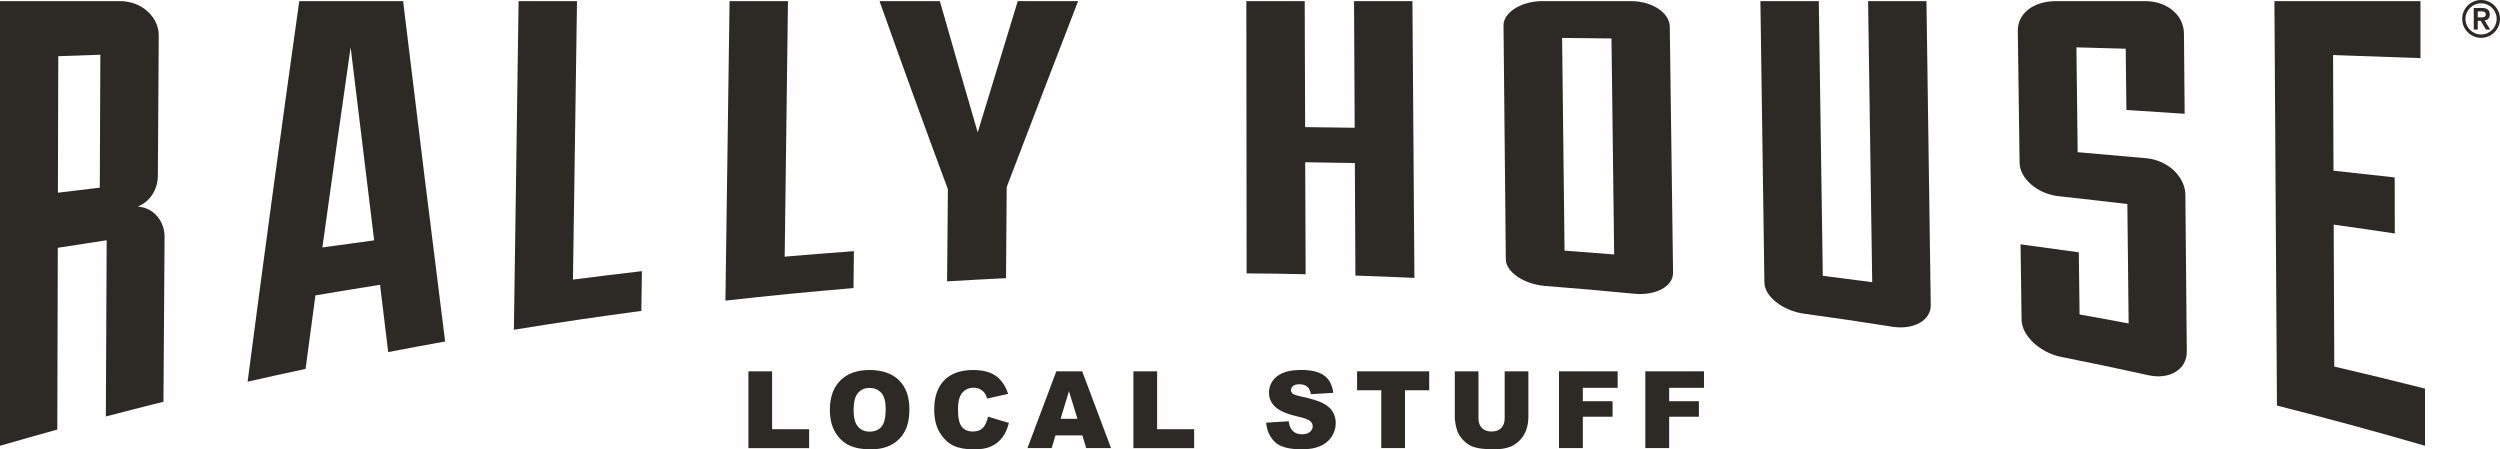 <svg xmlns:xlink="http://www.w3.org/1999/xlink" xmlns="http://www.w3.org/2000/svg" id="Layer_1" viewBox="47.03 47.31 699.39 125.72" width="699.39"  height="125.72" ><defs><style>.cls-1{fill:#2d2a26;}</style></defs><g><g><path class="cls-1" d="M226.45,134.29c-11.9,1.57-23.79,3.34-35.66,5.27,.44-30.64,.89-61.29,1.32-91.93h16.34c-.37,25.96-.75,51.92-1.13,77.9,6.42-.83,12.85-1.62,19.29-2.36-.05,3.71-.11,7.42-.16,11.13Z"/><path class="cls-1" d="M285.8,127.9c-11.95,.99-23.9,2.17-35.83,3.51,.38-27.93,.77-55.85,1.16-83.79h16.34c-.31,23.83-.61,47.66-.92,71.49,6.45-.56,12.9-1.07,19.37-1.53-.04,3.44-.08,6.88-.12,10.32Z"/><path class="cls-1" d="M328.66,99.66c-.06,8.49-.12,16.97-.19,25.47-5.5,.26-11,.56-16.49,.89,.08-8.58,.16-17.17,.23-25.77-6.42-17.27-12.78-34.77-19.13-52.63h16.88c3.52,12.34,7.04,24.59,10.59,36.73,3.75-12.34,7.49-24.57,11.21-36.73h16.88c-6.62,17.17-13.29,34.47-19.99,52.04Z"/><path class="cls-1" d="M426.21,124.4c-.04-10.5-.1-20.99-.15-31.48-4.63-.08-9.26-.16-13.89-.22,.04,10.44,.08,20.88,.12,31.33-5.51-.13-11.01-.21-16.51-.24-.02-25.39-.06-50.78-.08-76.17h16.33c.05,11.76,.08,23.5,.12,35.25,4.62,.04,9.24,.1,13.86,.18-.05-11.81-.12-23.62-.18-35.43h16.34c.18,25.81,.36,51.62,.55,77.43-5.5-.25-10.99-.47-16.5-.65Z"/><path class="cls-1" d="M576.41,138.71c-8.24-1.3-16.49-2.53-24.74-3.65-5.84-.82-10.99-4.78-11.04-8.71-.38-26.24-.75-52.49-1.12-78.73h16.34c.38,25.62,.75,51.24,1.12,76.85,4.61,.57,9.21,1.16,13.82,1.78-.38-26.21-.77-52.42-1.15-78.63h16.33c.41,28.35,.8,56.69,1.2,85.04,.07,4.27-4.78,7.01-10.77,6.05Z"/><path class="cls-1" d="M648.08,152.28c-8.16-1.8-16.35-3.52-24.54-5.15-5.79-1.18-10.89-5.89-10.96-10.32-.1-7.05-.18-14.11-.29-21.15,5.44,.73,10.88,1.47,16.3,2.24,.07,5.79,.15,11.59,.21,17.39,4.58,.8,9.16,1.64,13.73,2.51-.11-11.15-.24-22.27-.36-33.41-6.39-.75-12.78-1.49-19.17-2.18-6.34-.71-10.94-5.21-10.98-9.37-.17-12.29-.33-24.58-.5-36.87-.06-4.86,4.25-8.33,10.8-8.35h24.7c6.17-.02,10.92,3.8,10.98,9.03,.07,7.5,.14,14.98,.2,22.49-5.43-.36-10.87-.71-16.3-1.06-.07-5.72-.13-11.43-.19-17.14-4.6-.13-9.2-.25-13.79-.38,.11,9.77,.23,19.55,.35,29.33,6.4,.54,12.79,1.11,19.19,1.69,6.16,.55,10.89,5.28,10.94,10.21,.14,14.63,.27,29.27,.4,43.9,.05,4.92-4.76,7.92-10.71,6.6Z"/><path class="cls-1" d="M725.44,172.02c-13.75-4-27.57-7.75-41.42-11.25-.24-37.71-.48-75.44-.71-113.15h40.86v15.95c-8.15-.3-16.3-.59-24.45-.86,.04,10.78,.08,21.57,.12,32.35,5.72,.61,11.42,1.24,17.12,1.89,.01,5.23,.03,10.46,.03,15.68-5.68-.85-11.39-1.69-17.09-2.48,.05,13.23,.11,26.47,.16,39.71,8.48,1.97,16.93,4.03,25.38,6.16,.01,5.34,.01,10.66,0,16Z"/><path class="cls-1" d="M85.55,105.09c3.26-1.23,5.61-4.57,5.64-8.59,.08-13.08,.18-26.16,.25-39.23,.04-5.12-4.65-9.63-10.83-9.65H47.03v124.4c5.34-1.55,10.69-3.07,16.03-4.54,.05-16.95,.09-33.9,.14-50.85,4.55-.72,9.11-1.42,13.67-2.11-.08,16.43-.16,32.86-.23,49.3,5.36-1.41,10.74-2.78,16.12-4.12,.1-15.37,.21-30.74,.31-46.12,.02-3.99-2.64-8.11-7.51-8.49Zm-10.6-5.28c-3.91,.46-7.82,.93-11.72,1.41,.03-12.73,.06-25.46,.1-38.19,3.92-.14,7.85-.27,11.77-.41-.04,12.4-.1,24.79-.15,37.18Z"/><path class="cls-1" d="M159.8,47.62h-29.05c-4.85,34.5-9.68,69.97-14.45,106.47,5.39-1.23,10.8-2.42,16.22-3.58,.91-6.9,1.83-13.75,2.75-20.57,6.02-1.02,12.05-2.01,18.08-2.96,.76,6.31,1.52,12.58,2.28,18.83,5.31-1.03,10.62-2.02,15.93-2.97-3.91-30.96-7.83-62.68-11.76-95.23Zm-22.58,68.91c2.62-18.94,5.26-37.6,7.9-55.99,2.2,18.26,4.39,36.26,6.58,54.01-4.83,.64-9.65,1.3-14.48,1.98Z"/><path class="cls-1" d="M514.16,54.74c-.06-3.81-4.82-7.13-10.98-7.12h-24.7c-5.81,.01-10.86,3.16-10.83,6.76,.22,21.83,.42,43.66,.64,65.49,.04,3.6,5.19,6.99,11.05,7.44,8.3,.64,16.58,1.37,24.87,2.17,6.03,.6,10.92-2.07,10.87-5.87-.3-22.96-.61-45.91-.92-68.87Zm-29.44,62.7c-.23-19.84-.45-39.68-.68-59.52,4.61,.04,9.21,.1,13.81,.15,.25,20.14,.5,40.28,.75,60.42-4.62-.38-9.26-.72-13.88-1.06Z"/></g><path class="cls-1" d="M741.13,47.31c2.91,0,5.29,2.37,5.29,5.29s-2.39,5.29-5.29,5.29-5.29-2.37-5.29-5.29,2.37-5.29,5.29-5.29Zm0,9.65c2.4,0,4.35-1.95,4.35-4.36s-1.95-4.36-4.35-4.36-4.37,1.95-4.37,4.36,1.96,4.36,4.37,4.36Zm-2.04-7.42h2.33c1.45,0,2.14,.65,2.14,1.82,0,1.06-.63,1.57-1.45,1.67l1.57,2.57h-1.17l-1.51-2.48h-.81v2.48h-1.11v-6.06Zm1.11,2.64h.81c.69,0,1.43-.05,1.43-.85s-.75-.86-1.43-.84h-.81v1.69Z"/></g><g><path class="cls-1" d="M256.39,151.19h6.64v16.19h10.36v5.29h-16.99v-21.47Z"/><path class="cls-1" d="M279.19,161.94c0-3.51,.98-6.24,2.93-8.19s4.67-2.93,8.16-2.93,6.33,.96,8.26,2.88c1.93,1.92,2.9,4.61,2.9,8.06,0,2.51-.42,4.57-1.27,6.17-.84,1.61-2.07,2.86-3.66,3.75-1.6,.89-3.59,1.34-5.97,1.34s-4.43-.39-6.01-1.16-2.87-1.99-3.86-3.66-1.48-3.76-1.48-6.27Zm6.64,.03c0,2.17,.4,3.73,1.21,4.67s1.9,1.42,3.29,1.42,2.53-.46,3.31-1.39,1.17-2.59,1.17-5c0-2.02-.41-3.5-1.22-4.43-.82-.93-1.92-1.4-3.32-1.4s-2.41,.47-3.22,1.42-1.22,2.51-1.22,4.7Z"/><path class="cls-1" d="M323.45,163.87l5.82,1.76c-.39,1.63-1.01,2.99-1.85,4.09s-1.88,1.92-3.13,2.48-2.83,.83-4.75,.83c-2.33,0-4.24-.34-5.72-1.02-1.48-.68-2.76-1.87-3.83-3.58s-1.61-3.89-1.61-6.56c0-3.55,.94-6.28,2.83-8.19,1.89-1.91,4.56-2.86,8.02-2.86,2.71,0,4.83,.55,6.38,1.64s2.7,2.77,3.45,5.04l-5.86,1.3c-.21-.65-.42-1.13-.64-1.44-.37-.51-.83-.9-1.36-1.17s-1.14-.41-1.8-.41c-1.5,0-2.66,.6-3.46,1.81-.61,.9-.91,2.31-.91,4.23,0,2.38,.36,4.01,1.08,4.89s1.74,1.32,3.05,1.32,2.23-.36,2.88-1.07,1.12-1.75,1.41-3.11Z"/><path class="cls-1" d="M349.83,169.12h-7.53l-1.05,3.54h-6.78l8.07-21.47h7.24l8.07,21.47h-6.95l-1.07-3.54Zm-1.38-4.64l-2.37-7.72-2.35,7.72h4.72Z"/><path class="cls-1" d="M364.1,151.19h6.64v16.19h10.36v5.29h-16.99v-21.47Z"/><path class="cls-1" d="M401.24,165.56l6.31-.4c.14,1.03,.42,1.81,.83,2.34,.68,.87,1.66,1.3,2.93,1.3,.95,0,1.68-.22,2.19-.67,.51-.44,.77-.96,.77-1.54s-.24-1.05-.73-1.49-1.62-.85-3.4-1.25c-2.91-.65-4.99-1.52-6.23-2.61-1.25-1.08-1.88-2.47-1.88-4.15,0-1.1,.32-2.15,.96-3.13,.64-.98,1.6-1.75,2.89-2.31,1.28-.56,3.04-.84,5.28-.84,2.74,0,4.84,.51,6.28,1.53,1.44,1.02,2.3,2.64,2.57,4.87l-6.25,.37c-.17-.97-.52-1.67-1.05-2.11-.53-.44-1.27-.66-2.21-.66-.77,0-1.35,.16-1.74,.49-.39,.33-.59,.73-.59,1.19,0,.34,.16,.65,.48,.92,.31,.28,1.05,.55,2.23,.79,2.9,.62,4.98,1.26,6.23,1.9,1.25,.64,2.17,1.43,2.74,2.38,.57,.95,.86,2.01,.86,3.18,0,1.38-.38,2.65-1.14,3.81s-1.83,2.04-3.19,2.64c-1.37,.6-3.09,.9-5.17,.9-3.65,0-6.18-.7-7.59-2.11s-2.2-3.19-2.39-5.36Z"/><path class="cls-1" d="M426.69,151.19h20.17v5.3h-6.77v16.17h-6.64v-16.17h-6.77v-5.3Z"/><path class="cls-1" d="M467.98,151.19h6.62v12.79c0,1.27-.2,2.47-.59,3.59-.39,1.13-1.02,2.11-1.86,2.96-.85,.84-1.73,1.44-2.66,1.78-1.29,.48-2.84,.72-4.64,.72-1.04,0-2.19-.07-3.42-.22-1.24-.15-2.27-.44-3.1-.87-.83-.43-1.59-1.05-2.28-1.85-.69-.8-1.16-1.62-1.41-2.47-.41-1.37-.62-2.58-.62-3.63v-12.79h6.62v13.1c0,1.17,.32,2.09,.97,2.74,.65,.66,1.55,.99,2.7,.99s2.04-.32,2.69-.97c.65-.65,.97-1.57,.97-2.76v-13.1Z"/><path class="cls-1" d="M483.17,151.19h16.41v4.61h-9.74v3.75h8.32v4.34h-8.32v8.77h-6.67v-21.47Z"/><path class="cls-1" d="M507.32,151.19h16.41v4.61h-9.74v3.75h8.32v4.34h-8.32v8.77h-6.67v-21.47Z"/></g></svg>
